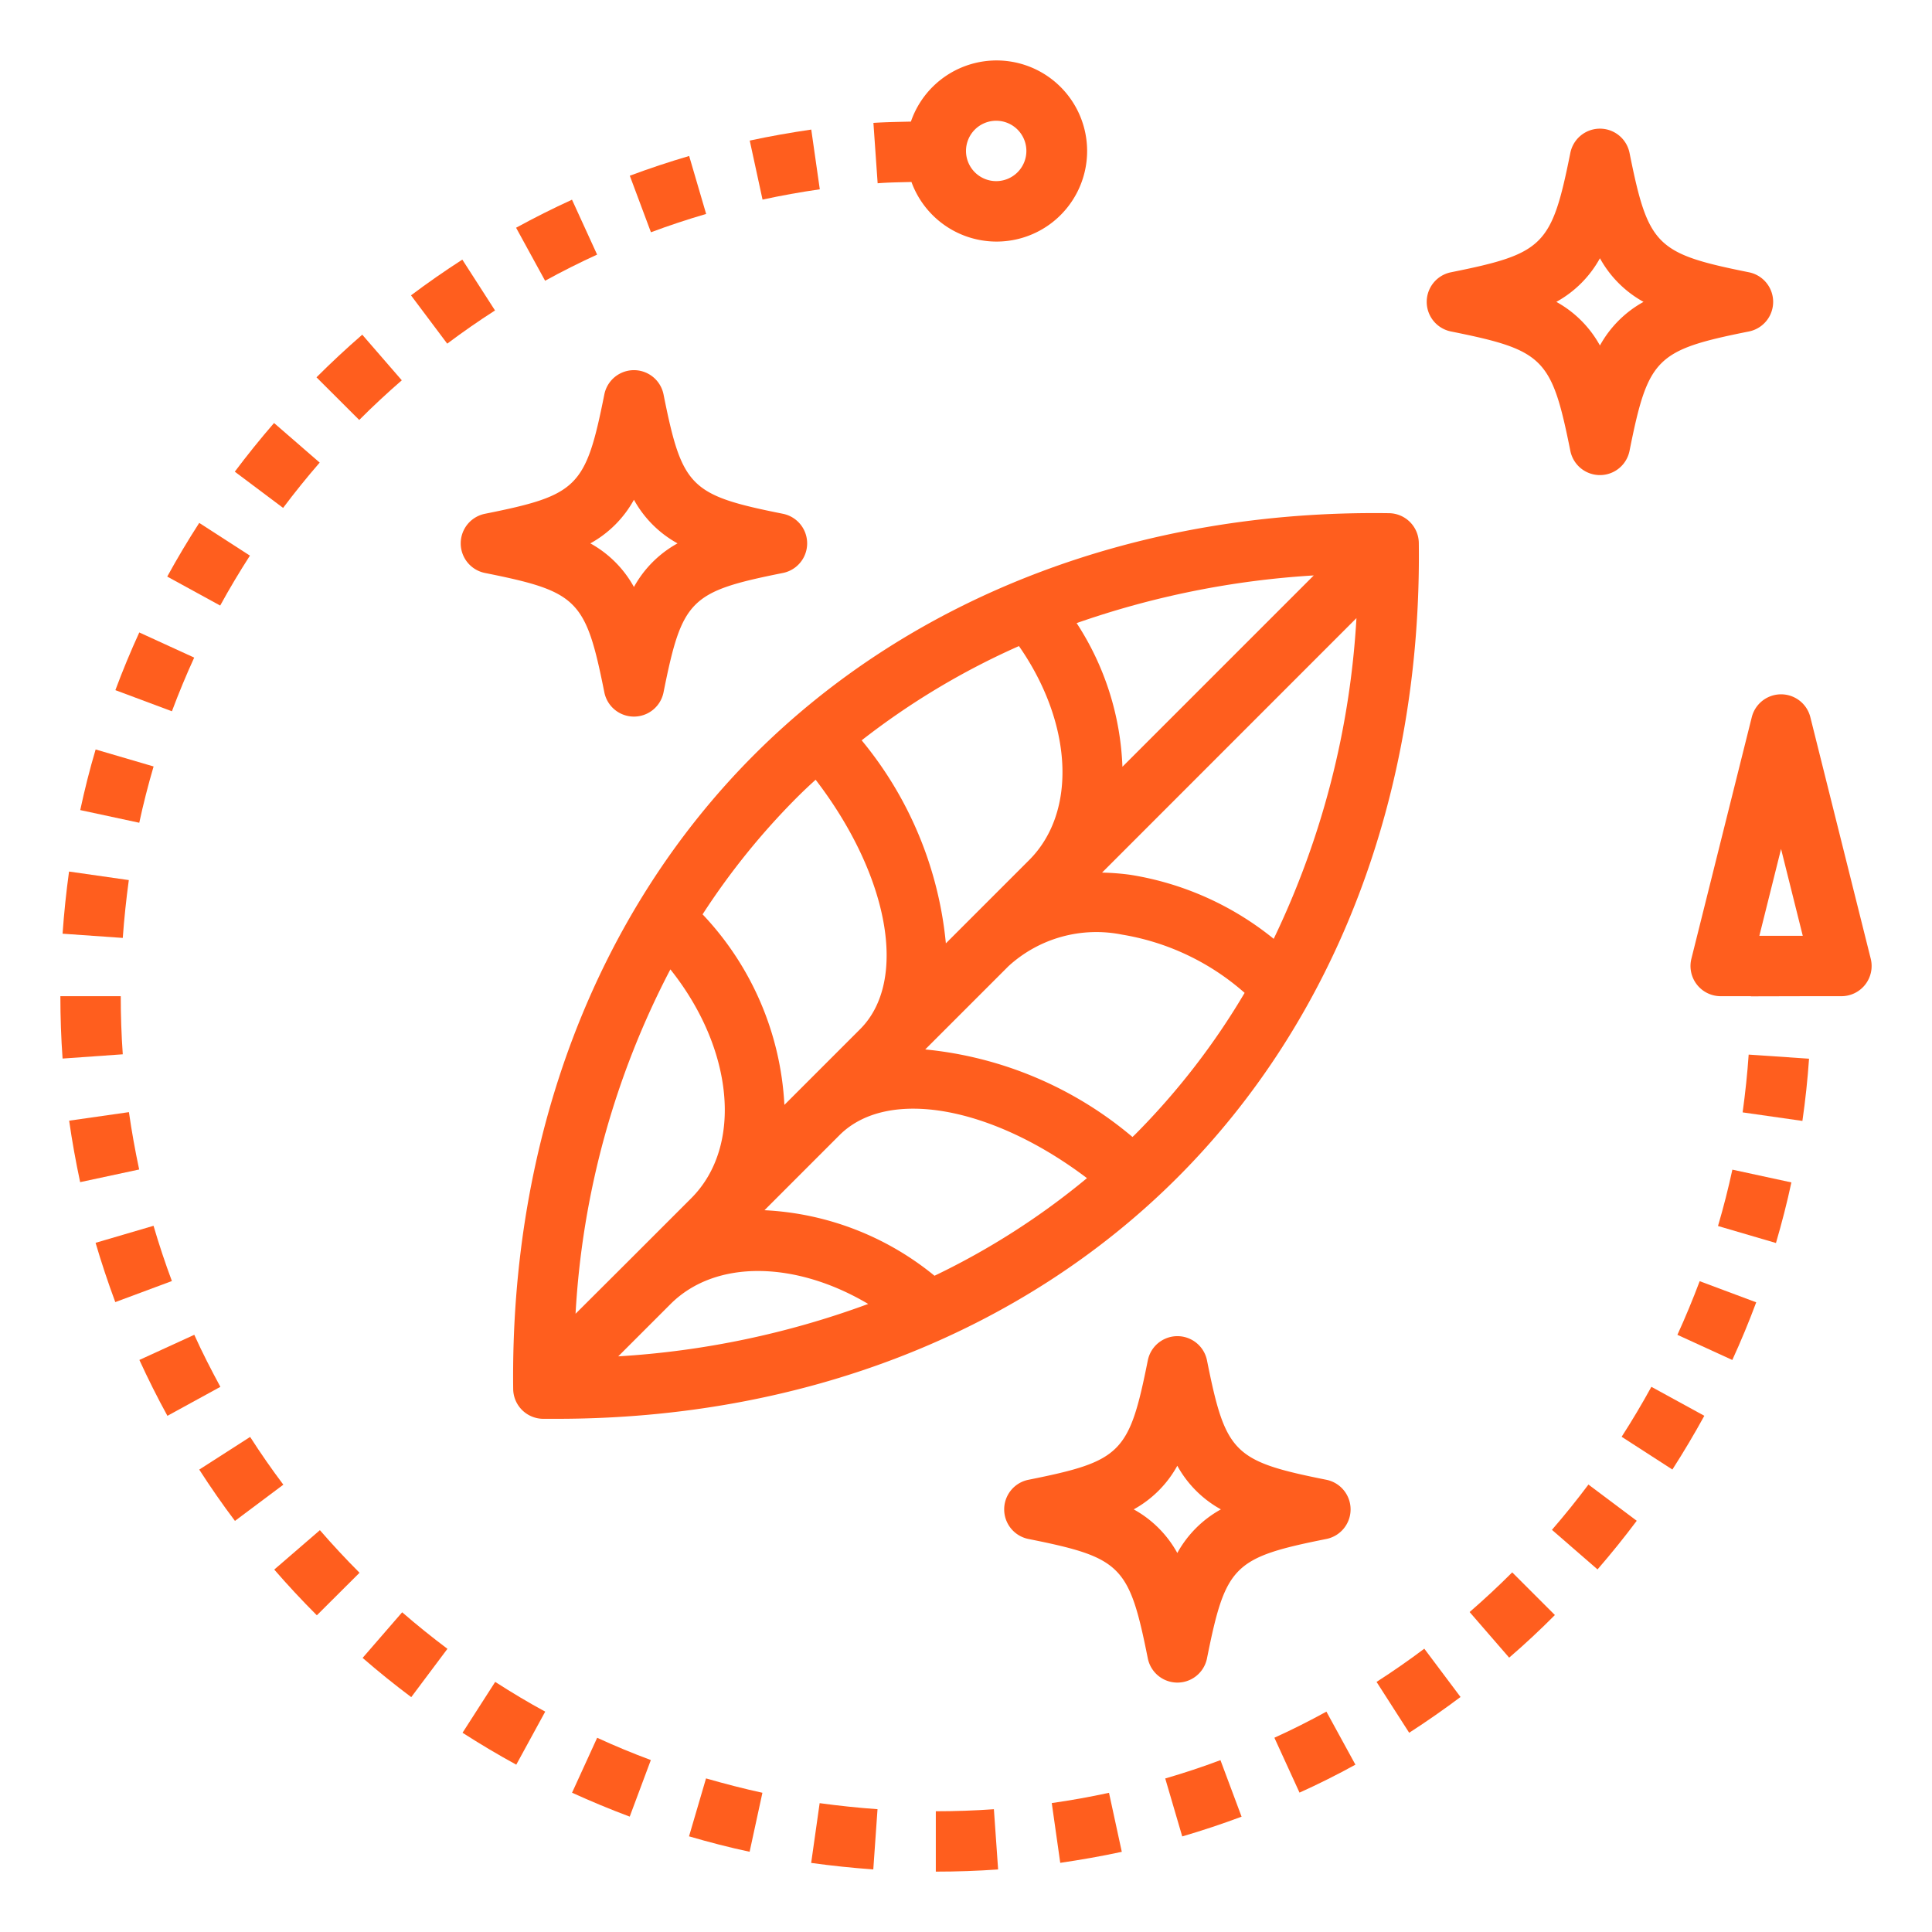 <svg height='300px' width='300px'  fill="#ff5e1e" xmlns="http://www.w3.org/2000/svg" data-name="Layer 1" viewBox="0 0 64 64" x="0px" y="0px"><title>Product- results- result- effect- fruit-yield</title><path d="M61,33a1,1,0,0,0,.97-1.243l-2-8a1,1,0,0,0-1.94,0l-2,8A1,1,0,0,0,57,33h1v.005L60,33Zm-2-4.877L59.719,31H58.281Z"></path><path d="M4.067,34.925C4.022,34.292,4,33.644,4,33H2c0,.691.024,1.387.073,2.066Z"></path><path d="M20.86,60.178l.7-1.874c-.6-.223-1.2-.471-1.778-.738l-.832,1.82C19.575,59.671,20.218,59.938,20.86,60.178Z"></path><path d="M44.9,58.457,43.939,56.7c-.559.307-1.139.6-1.723.865l.832,1.818C43.676,59.1,44.3,58.787,44.9,58.457Z"></path><path d="M34.841,59.729l.281,1.98c.681-.1,1.367-.22,2.039-.365l-.424-1.955C36.113,59.524,35.475,59.639,34.841,59.729Z"></path><path d="M19.78,8.434l-.832-1.819c-.628.287-1.251.6-1.852.929L18.057,9.3C18.616,8.992,19.2,8.7,19.78,8.434Z"></path><path d="M38.6,58.914l.563,1.92c.662-.194,1.323-.414,1.966-.654l-.7-1.873C39.836,58.53,39.221,58.734,38.6,58.914Z"></path><path d="M24.832,61.342l.424-1.954c-.626-.136-1.254-.3-1.868-.476l-.563,1.919C23.485,61.024,24.16,61.2,24.832,61.342Z"></path><path d="M28.929,61.927l.14-1.995c-.638-.046-1.284-.114-1.917-.2l-.281,1.98C27.55,61.805,28.242,61.878,28.929,61.927Z"></path><path d="M31,60l0,2c.689,0,1.384-.024,2.064-.072l-.14-1.995C32.29,59.978,31.643,60,31,60Z"></path><path d="M14.822,54.619c-.511-.383-1.015-.79-1.5-1.21l-1.31,1.511c.519.451,1.061.888,1.611,1.3Z"></path><path d="M2.655,39.16l1.955-.419c-.135-.635-.25-1.273-.339-1.9l-1.98.283C2.387,37.8,2.51,38.48,2.655,39.16Z"></path><path d="M7.3,45.941c-.3-.556-.6-1.136-.864-1.724l-1.819.833c.289.63.6,1.253.929,1.851Z"></path><path d="M5.694,42.436c-.224-.6-.429-1.218-.608-1.83l-1.92.564c.193.656.413,1.317.653,1.964Z"></path><path d="M59.927,35.071l-2-.136c-.043.628-.112,1.273-.2,1.914l1.98.283C59.807,36.442,59.88,35.75,59.927,35.071Z"></path><path d="M9.386,49.182c-.384-.51-.754-1.042-1.1-1.582L6.6,48.682c.373.581.771,1.153,1.183,1.7Z"></path><path d="M6.433,21.784l-1.819-.833c-.284.62-.551,1.263-.792,1.911l1.873.7C5.921,22.958,6.169,22.36,6.433,21.784Z"></path><path d="M10.59,15.324,9.078,14.013c-.453.523-.89,1.065-1.3,1.612l1.6,1.2C9.761,16.315,10.168,15.81,10.59,15.324Z"></path><path d="M8.279,18.406,6.6,17.322C6.226,17.9,5.869,18.5,5.54,19.1l1.754.96C7.6,19.5,7.933,18.944,8.279,18.406Z"></path><path d="M4.613,27.255c.133-.616.292-1.243.475-1.865l-1.92-.563c-.2.669-.367,1.344-.51,2.008Z"></path><path d="M2.073,30.93l1.994.14c.046-.643.115-1.287.2-1.916l-1.98-.283C2.194,29.547,2.121,30.24,2.073,30.93Z"></path><path d="M12,11.087c-.524.454-1.033.929-1.516,1.412L11.9,13.912c.449-.45.923-.892,1.41-1.314Z"></path><path d="M11.91,52.1c-.458-.459-.9-.934-1.313-1.411L9.085,51.994c.444.513.919,1.023,1.411,1.515Z"></path><path d="M54.219,50.378l-1.6-1.2c-.382.51-.788,1.014-1.209,1.5l1.51,1.311C53.37,51.469,53.808,50.927,54.219,50.378Z"></path><path d="M51.508,53.5l-1.414-1.413c-.45.45-.925.892-1.411,1.314l1.31,1.511C50.515,54.463,51.024,53.988,51.508,53.5Z"></path><path d="M23.392,7.087l-.563-1.92c-.662.194-1.323.414-1.966.654l.7,1.873C22.16,7.471,22.775,7.267,23.392,7.087Z"></path><path d="M15.315,8.6c-.583.376-1.155.774-1.7,1.184l1.2,1.6c.507-.381,1.039-.751,1.583-1.1Z"></path><path d="M56.458,46.9l-1.754-.96c-.307.56-.639,1.118-.985,1.655L55.4,48.68C55.772,48.1,56.129,47.5,56.458,46.9Z"></path><path d="M18.061,56.7c-.555-.3-1.113-.635-1.657-.985L15.322,57.4c.584.375,1.183.731,1.78,1.057Z"></path><path d="M58.177,43.141l-1.873-.7c-.226.6-.474,1.2-.738,1.777l1.819.833C57.669,44.432,57.936,43.789,58.177,43.141Z"></path><path d="M48.382,56.215l-1.2-1.6c-.508.382-1.04.752-1.582,1.1L46.681,57.4C47.263,57.024,47.835,56.625,48.382,56.215Z"></path><path d="M30.193,6.028a3,3,0,1,0-.018-2c-.415.011-.833.015-1.242.043l.14,2C29.442,6.041,29.819,6.039,30.193,6.028ZM33,4a1,1,0,1,1-1,1A1,1,0,0,1,33,4Z"></path><path d="M59.342,39.169l-1.955-.423c-.134.621-.294,1.249-.476,1.867l1.92.563C59.025,40.512,59.2,39.836,59.342,39.169Z"></path><path d="M27.157,6.271l-.283-1.979c-.683.1-1.368.22-2.038.365l.424,1.955C25.882,6.477,26.521,6.362,27.157,6.271Z"></path><path d="M46.01,17c-8.264-.118-15.754,2.731-21.016,7.991S16.9,37.719,17,46.01A1,1,0,0,0,17.99,47l.453,0c8.11,0,15.4-2.83,20.563-7.994C44.267,33.745,47.1,26.281,47,17.99A1,1,0,0,0,46.01,17Zm-10,22.025a24.484,24.484,0,0,1-5.053,3.236,9.626,9.626,0,0,0-5.633-2.171l2.489-2.49C29.413,36.007,32.876,36.657,36.008,39.028ZM22.9,39.691l-2.1,2.1,0,0h0L19.066,43.52a27.954,27.954,0,0,1,3.141-11.408C24.283,34.712,24.636,37.95,22.9,39.691ZM22.211,43.2c1.5-1.5,4.163-1.422,6.549-.005a28.912,28.912,0,0,1-8.28,1.736Zm9.122-11.95a12.4,12.4,0,0,0-2.789-6.726,24.726,24.726,0,0,1,5.21-3.122c1.762,2.528,1.949,5.475.34,7.087ZM37.182,25.4a9.328,9.328,0,0,0-1.517-4.759,29.043,29.043,0,0,1,7.855-1.579Zm7.752-4.924A28.2,28.2,0,0,1,42.193,31.1a10.032,10.032,0,0,0-4.743-2.12,8.062,8.062,0,0,0-.943-.074ZM26.408,26.409c.2-.2.4-.388.611-.579,2.414,3.146,3.084,6.653,1.474,8.262h0l-2.1,2.1,0,0h0l-.409.409a9.916,9.916,0,0,0-2.71-6.312A23.751,23.751,0,0,1,26.408,26.409ZM37.592,37.591c-.025.025-.052.048-.077.073a12.512,12.512,0,0,0-6.866-2.9l2.758-2.758h0a4.313,4.313,0,0,1,3.76-1.046A8.128,8.128,0,0,1,41.23,32.89,23.846,23.846,0,0,1,37.592,37.591Z"></path><path d="M16.063,18.98c3.082.617,3.34.875,3.957,3.957a1,1,0,0,0,1.96,0c.617-3.082.875-3.34,3.957-3.957a1,1,0,0,0,0-1.96c-3.082-.617-3.34-.875-3.957-3.957a1,1,0,0,0-1.96,0c-.617,3.082-.875,3.34-3.957,3.957a1,1,0,0,0,0,1.96ZM21,16.555A3.669,3.669,0,0,0,22.444,18,3.669,3.669,0,0,0,21,19.445,3.669,3.669,0,0,0,19.556,18,3.669,3.669,0,0,0,21,16.555Z"></path><path d="M44.74,50a1,1,0,0,0-.8-.98c-3.082-.617-3.34-.875-3.957-3.957a1,1,0,0,0-1.96,0c-.617,3.082-.875,3.34-3.957,3.957a1,1,0,0,0,0,1.96c3.082.617,3.34.875,3.957,3.957a1,1,0,0,0,1.96,0c.617-3.082.875-3.34,3.957-3.957A1,1,0,0,0,44.74,50ZM39,51.445A3.669,3.669,0,0,0,37.556,50,3.669,3.669,0,0,0,39,48.555,3.669,3.669,0,0,0,40.444,50,3.669,3.669,0,0,0,39,51.445Z"></path><path d="M52.02,14.937a1,1,0,0,0,1.96,0c.617-3.082.875-3.34,3.957-3.957a1,1,0,0,0,0-1.96C54.855,8.4,54.6,8.145,53.98,5.063a1,1,0,0,0-1.96,0C51.4,8.145,51.145,8.4,48.063,9.02a1,1,0,0,0,0,1.96C51.145,11.6,51.4,11.855,52.02,14.937ZM53,8.555A3.669,3.669,0,0,0,54.444,10,3.669,3.669,0,0,0,53,11.445,3.669,3.669,0,0,0,51.556,10,3.669,3.669,0,0,0,53,8.555Z"></path></svg>